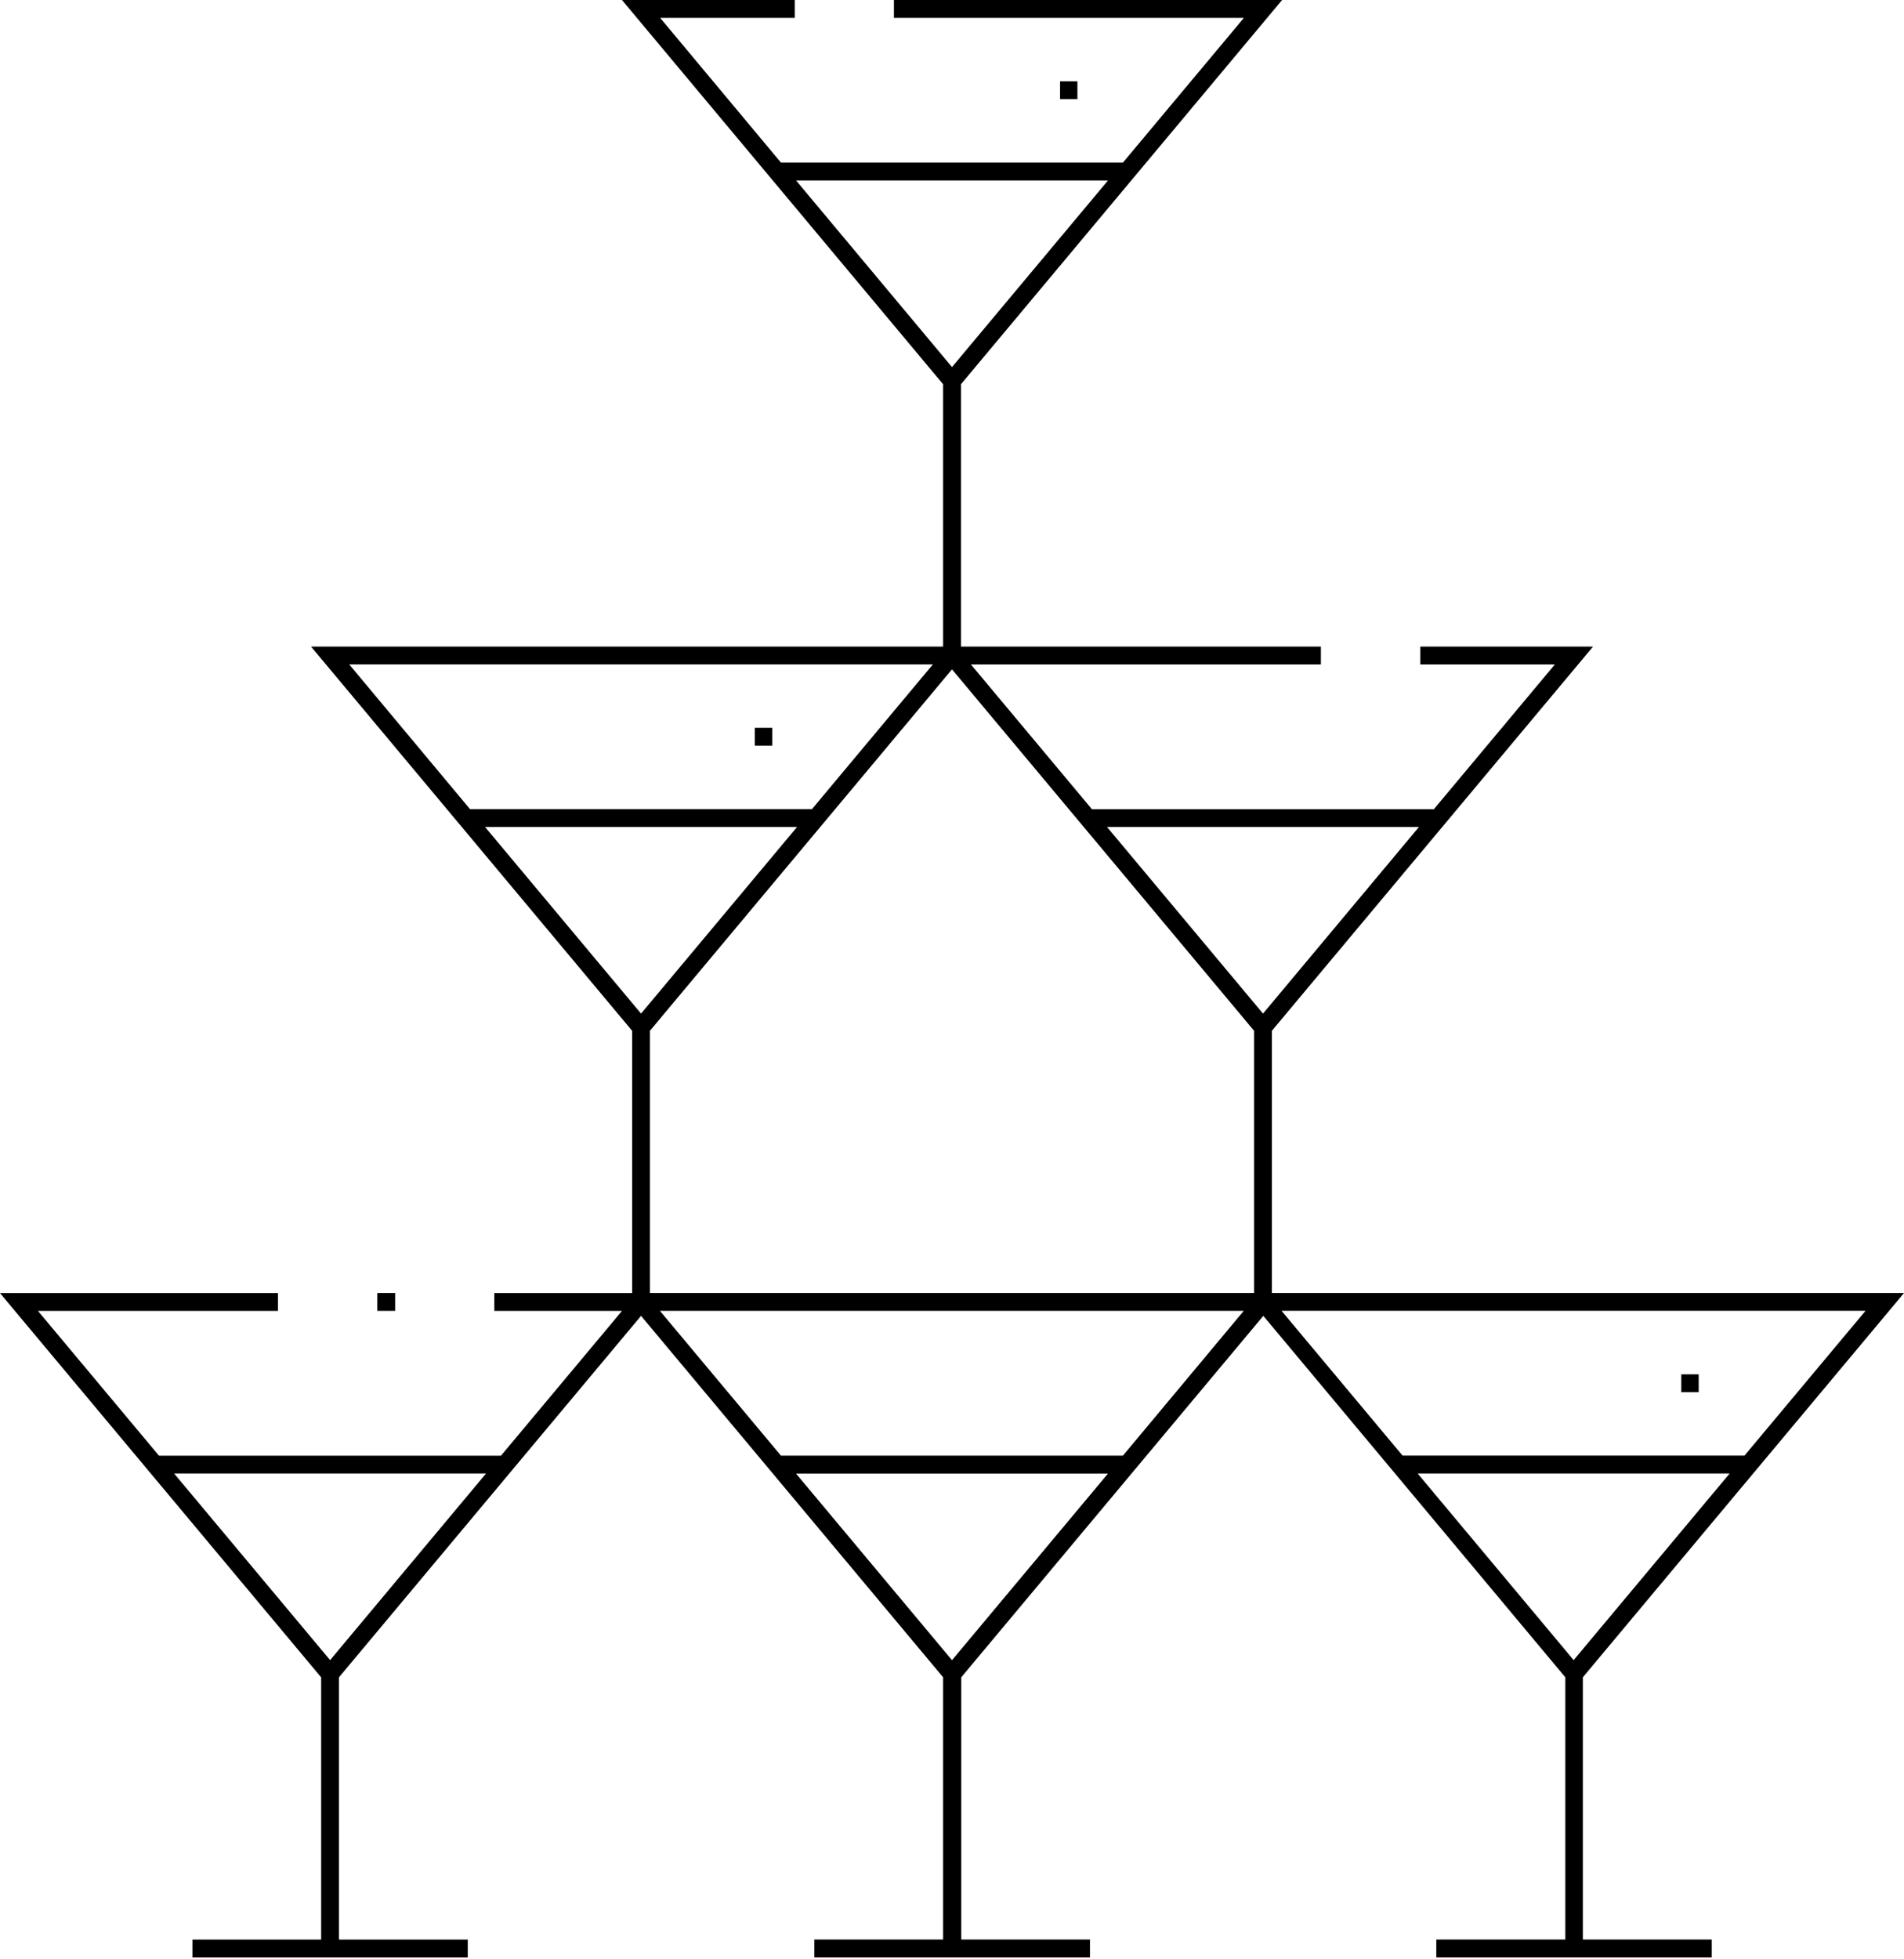 <?xml version="1.0" encoding="UTF-8"?> <svg xmlns="http://www.w3.org/2000/svg" width="458" height="471" viewBox="0 0 458 471" fill="none"> <path d="M95.049 310.887H90.757V315.18H95.049V310.887Z" fill="black"></path> <path d="M158.794 4.293H191.175V0H149.61L226.861 92.387V155.458H74.813L152.063 247.845V310.902H118.905V315.194H149.61L120.505 349.998H38.244L9.138 315.194H66.856V310.902H0L77.251 403.289V466.345H46.291V470.638H112.518V466.345H81.543V403.274L154.202 316.376L226.861 403.274V466.33H195.886V470.623H262.188V466.33H231.228V403.274L303.887 316.376L376.531 403.274V466.33H345.496V470.623H411.754V466.33H380.749V403.274L458 310.887H305.951V247.83L383.202 155.458H341.638V159.751H374.019L344.913 194.555H262.652L233.547 159.751H317.737V155.458H231.154V92.387L308.404 0H215.03V4.293H299.221L270.115 39.096H187.854L158.794 4.293ZM79.404 399.146L41.878 354.276H116.915L79.404 399.146ZM378.535 399.146L341.009 354.276H416.061L378.535 399.146ZM448.742 315.165L419.636 349.968H337.375L308.27 315.165H448.742ZM83.996 159.736H224.408L195.318 194.54H113.057L83.996 159.736ZM116.676 198.832H191.728L154.202 243.702L116.676 198.832ZM229 399.161L191.474 354.291H266.526L229 399.161ZM270.115 349.983H187.854L158.749 315.179H299.176L270.115 349.983ZM341.324 198.832L303.812 243.702L266.286 198.832H341.324ZM301.659 247.83V310.887H156.341V247.83L229 160.933L301.659 247.83ZM266.526 43.389L229 88.259L191.489 43.389H266.526Z" fill="black"></path> <path d="M408.614 330.435H404.426V334.728H408.614V330.435Z" fill="black"></path> <path d="M259.168 19.548H254.995V23.841H259.168V19.548Z" fill="black"></path> <path d="M185.761 174.992H181.574V179.284H185.761V174.992Z" fill="black"></path> </svg> 
